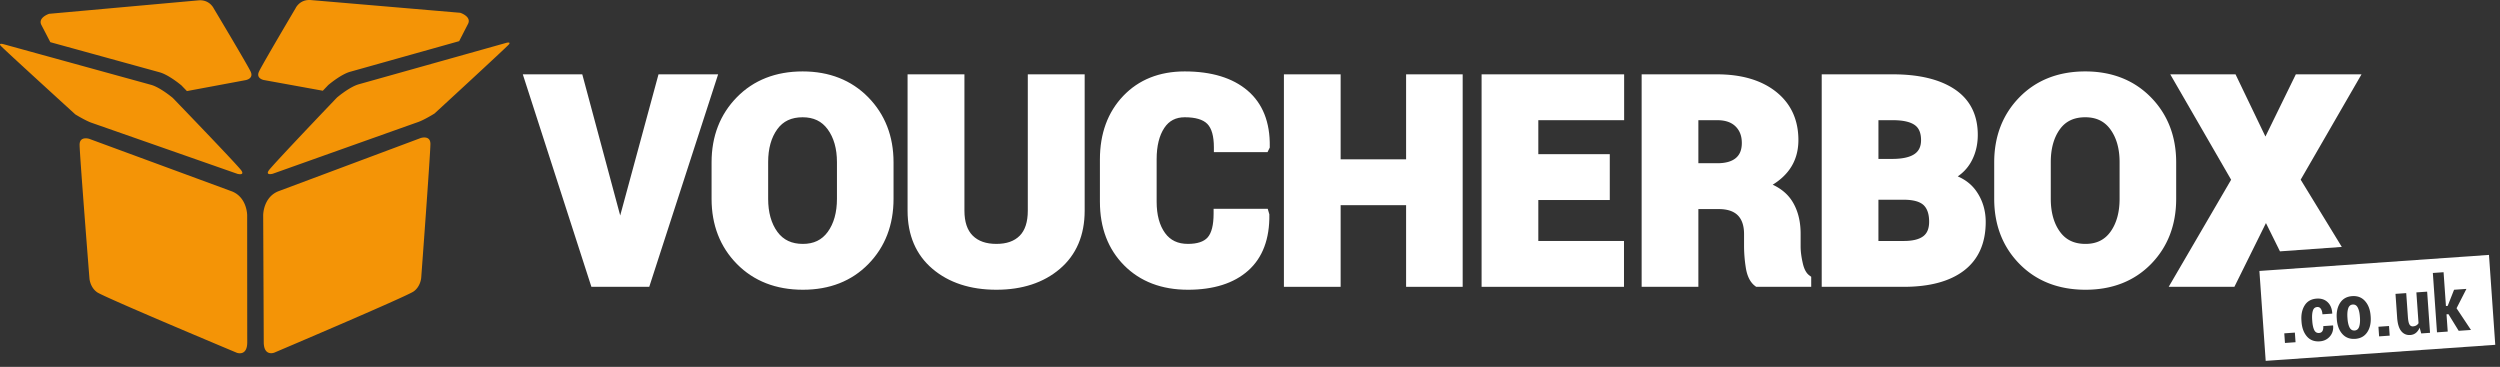 <svg xmlns="http://www.w3.org/2000/svg" width="368" height="54" viewBox="0 0 368 54"><rect x="0" y="0" width="368" height="54" fill="#333333" stroke="none"/><path fill="#F49406" d="M47.52 13.356l.8-.837s1.828-1.563 3.211-1.951l16.059-4.51a561.351 561.351 0 0 1 1.297-2.526c.572-1.1-1.136-1.649-1.136-1.649S47.409.149 45.759.01c-1.65-.139-2.254 1.209-2.254 1.209s-4.889 8.263-5.381 9.317c-.492 1.054.75 1.251.75 1.251l8.646 1.569zm14.405 6.963l-20.981 7.846c-2.225.918-2.202 3.521-2.202 3.521s.077 16.527.082 18.678 1.543 1.549 1.543 1.549 19.489-8.27 20.527-9.016c1.039-.744 1.111-2.029 1.111-2.029s1.365-18.376 1.353-19.698c-.012-1.324-1.433-.851-1.433-.851zM31.468 1.25s-.61-1.346-2.26-1.197C27.559.2 7.226 2.034 7.226 2.034s-1.705.56-1.127 1.654c.18.342.689 1.326 1.309 2.521 6.134 1.689 15.175 4.181 16.081 4.431 1.384.38 3.221 1.934 3.221 1.934l.804.834 8.637-1.611s1.241-.203.744-1.255-5.427-9.292-5.427-9.292zm43.058 5.057l-2.702.76-5.155 1.448-13.854 3.89c-1.382.388-3.211 1.951-3.211 1.951l-.021.023c-.392.408-6.2 6.487-8.804 9.329-.668.729-1.126 1.245-1.226 1.397-.504.764.595.471.595.471s20.47-7.287 21.403-7.613c.932-.328 2.416-1.258 2.416-1.258S74.552 6.969 74.905 6.541c.353-.429-.379-.234-.379-.234zM34.947 25.59s1.1.289.593-.474c-.101-.151-.561-.665-1.232-1.392-2.617-2.828-8.456-8.878-8.849-9.285l-.022-.022s-1.836-1.555-3.221-1.936c-.802-.22-7.98-2.196-13.872-3.821-1.957-.538-3.771-1.036-5.163-1.421L.475 6.493s-.733-.191-.378.234c.354.428 10.987 10.111 10.987 10.111s1.489.922 2.423 1.246c.934.323 21.44 7.506 21.44 7.506zm-.78 2.592L13.146 20.44s-1.423-.465-1.429.859c-.006 1.322 1.45 19.689 1.45 19.689s.077 1.285 1.12 2.027c1.043.738 20.572 8.912 20.572 8.912s1.541.592 1.536-1.559c-.007-2.15-.012-18.676-.012-18.676s.012-2.602-2.216-3.51z"/><g fill="#FFF"><path d="M95.57 42.22L87.053 42.22 76.957 10.943 85.712 10.943 91.294 31.723 96.932 10.943 105.708 10.943z"/><path d="M118.188 42.65c-3.966 0-7.234-1.275-9.713-3.79-2.476-2.512-3.731-5.739-3.731-9.593v-5.373c0-3.84 1.252-7.063 3.721-9.581 2.471-2.522 5.729-3.801 9.683-3.801 3.926 0 7.173 1.279 9.652 3.801 2.475 2.519 3.73 5.742 3.73 9.582v5.373c0 3.853-1.245 7.08-3.699 9.591-2.457 2.516-5.703 3.791-9.643 3.791zm-.041-25.388c-1.648 0-2.866.572-3.723 1.749-.897 1.23-1.352 2.859-1.352 4.843v5.414c0 1.995.46 3.634 1.369 4.872.872 1.185 2.098 1.762 3.746 1.762 1.593 0 2.788-.576 3.652-1.76.903-1.237 1.36-2.876 1.36-4.873v-5.414c0-1.969-.461-3.594-1.37-4.83-.869-1.187-2.074-1.763-3.682-1.763zm28.522 25.388c-3.833 0-6.995-1.033-9.399-3.07-2.438-2.066-3.675-4.949-3.675-8.569V10.943h8.369v20.068c0 1.64.411 2.878 1.224 3.679.827.815 1.966 1.211 3.481 1.211 1.5 0 2.621-.392 3.427-1.197.794-.794 1.196-2.037 1.196-3.693V10.943h8.371v20.068c0 3.619-1.229 6.502-3.653 8.568-2.39 2.038-5.533 3.071-9.341 3.071zm28.192 0c-3.87 0-7.031-1.209-9.394-3.593-2.362-2.383-3.56-5.532-3.56-9.358v-6.234c0-3.807 1.153-6.949 3.426-9.338 2.282-2.398 5.329-3.614 9.055-3.614 3.942 0 7.054.947 9.247 2.814 2.23 1.899 3.332 4.672 3.274 8.242l-.003.159-.325.661h-7.898v-.709c0-1.632-.324-2.79-.965-3.441-.637-.648-1.758-.978-3.33-.978-1.317 0-2.298.511-2.998 1.561-.752 1.127-1.133 2.675-1.133 4.601v6.275c0 1.928.417 3.478 1.239 4.607.781 1.073 1.882 1.595 3.364 1.595 1.367 0 2.344-.32 2.904-.952.582-.655.877-1.835.877-3.508v-.708h7.968l.239.82c.058 3.604-.992 6.39-3.12 8.283-2.099 1.869-5.083 2.815-8.867 2.815z"/><path d="M215.306 42.22L206.978 42.22 206.978 30.202 197.341 30.202 197.341 42.22 188.992 42.22 188.992 10.943 197.341 10.943 197.341 23.453 206.978 23.453 206.978 10.943 215.306 10.943z"/><path d="M239.051 42.22L218.09 42.22 218.09 10.943 239.073 10.943 239.073 17.692 226.44 17.692 226.44 22.694 236.959 22.694 236.959 29.443 226.44 29.443 226.44 35.471 239.051 35.471z"/><path d="M266.611 42.22h-8.107l-.192-.148c-.692-.537-1.141-1.441-1.332-2.688a20.645 20.645 0 0 1-.255-3.123v-1.805c0-1.22-.31-2.148-.921-2.76-.61-.61-1.553-.92-2.8-.92H250V42.22h-8.35V10.943h11.107c3.605 0 6.52.858 8.662 2.552 2.192 1.733 3.305 4.128 3.305 7.119 0 1.693-.457 3.173-1.358 4.398-.61.831-1.423 1.56-2.425 2.176 1.215.568 2.151 1.343 2.794 2.314.874 1.324 1.317 2.977 1.317 4.913v1.887c0 .719.111 1.562.331 2.505.192.825.508 1.405.939 1.723l.288.212v1.478zM250 24.027h2.799c1.214 0 2.134-.263 2.736-.782.58-.499.861-1.219.861-2.201 0-1.027-.303-1.824-.927-2.438-.627-.615-1.515-.915-2.712-.915H250v6.336zm30.248 18.193h-12.092V10.943h10.492c3.828 0 6.875.733 9.056 2.179 2.272 1.508 3.425 3.773 3.425 6.733 0 1.545-.365 2.94-1.085 4.146a6.247 6.247 0 0 1-1.863 1.962c1.138.492 2.043 1.206 2.703 2.135.938 1.321 1.413 2.86 1.413 4.574 0 3.132-1.08 5.543-3.211 7.167-2.073 1.58-5.046 2.381-8.838 2.381zm-3.743-6.749h3.742c1.307 0 2.277-.242 2.884-.72.563-.443.837-1.137.837-2.12 0-1.071-.259-1.876-.77-2.394-.514-.519-1.431-.8-2.725-.835h-3.969v6.069zm0-12.079h2.02c1.511 0 2.629-.25 3.323-.741.626-.444.931-1.104.931-2.016 0-1.042-.294-1.764-.899-2.207-.665-.488-1.752-.735-3.231-.735h-2.143v5.699zM306.99 42.65c-3.966 0-7.233-1.275-9.712-3.79-2.476-2.512-3.731-5.739-3.731-9.593v-5.373c0-3.839 1.251-7.062 3.719-9.581 2.473-2.522 5.73-3.801 9.684-3.801 3.926 0 7.173 1.279 9.653 3.801 2.475 2.519 3.73 5.742 3.73 9.582v5.373c0 3.852-1.244 7.078-3.698 9.59-2.461 2.517-5.705 3.792-9.645 3.792zm-.041-25.388c-1.647 0-2.865.572-3.725 1.75-.896 1.231-1.35 2.86-1.35 4.843v5.414c0 1.997.461 3.635 1.37 4.871.87 1.186 2.096 1.762 3.745 1.762 1.593 0 2.789-.576 3.653-1.76.903-1.238 1.361-2.877 1.361-4.873v-5.414c0-1.967-.461-3.592-1.37-4.831-.871-1.186-2.076-1.762-3.684-1.762z"/><path d="M335.61 36.999l-2.062-4.165-4.646 9.386h-9.671l9.191-15.763-8.959-15.513h9.608l4.399 9.153 4.475-9.153h9.668l-8.954 15.505 6.054 9.898-9.103.652z"/><path d="M366.378 37.522l.924 13.234-33.792 2.362-.926-13.234 33.794-2.362zm-28.573 11.436l-1.558.109.099 1.417 1.558-.109-.099-1.417zm2.844-.39c-.15-.32-.246-.762-.285-1.326l-.012-.162c-.037-.55-.006-.995.1-1.338.102-.343.318-.526.646-.549.229-.016.406.075.537.272s.207.464.23.8l1.434-.1.01-.029c-.037-.713-.266-1.267-.684-1.66s-.957-.566-1.613-.521c-.789.055-1.375.384-1.758.987s-.544 1.353-.481 2.249l.011.162c.063.903.328 1.626.791 2.166s1.092.782 1.883.727c.619-.043 1.117-.281 1.494-.715s.539-.966.484-1.597l-.02-.032-1.43.1c.021.31-.02.552-.123.727s-.268.27-.492.285c-.331.022-.573-.127-.722-.446zm3.329-1.589c.062.914.334 1.641.811 2.178.477.537 1.111.777 1.902.722.781-.055 1.369-.382 1.77-.982.398-.6.566-1.356.504-2.268l-.01-.128c-.064-.912-.336-1.638-.818-2.181-.48-.542-1.113-.786-1.896-.731-.789.055-1.379.385-1.775.988-.393.604-.561 1.361-.496 2.272l.008.13zm1.564-.239c-.039-.553 0-1.004.117-1.354.115-.35.338-.536.666-.559.33-.023.576.129.742.458.166.329.268.771.307 1.328l.01.128c.039.564-.002 1.017-.119 1.359-.119.342-.34.525-.66.548-.336.023-.586-.127-.748-.449-.164-.322-.266-.766-.305-1.33l-.01-.129zm6.121 1.248l-1.557.109.098 1.417 1.559-.109-.1-1.417zm4.742 1.093l1.295-.09-.424-6.061-1.586.111.318 4.532a.961.961 0 0 1-.332.33 1.063 1.063 0 0 1-.475.138.524.524 0 0 1-.521-.276c-.123-.2-.201-.57-.238-1.112l-.246-3.507-1.58.11.244 3.496c.064.915.268 1.58.609 1.995s.787.604 1.332.565c.318-.022.59-.126.82-.313.229-.187.412-.442.551-.768l.233.85zm5.514-.386l1.809-.126-2.125-3.195 1.455-2.849-1.82.127-.938 2.374-.258.018-.348-4.974-1.58.11.611 8.738 1.58-.11-.178-2.543.285-.02 1.507 2.45z"/></g></svg>
